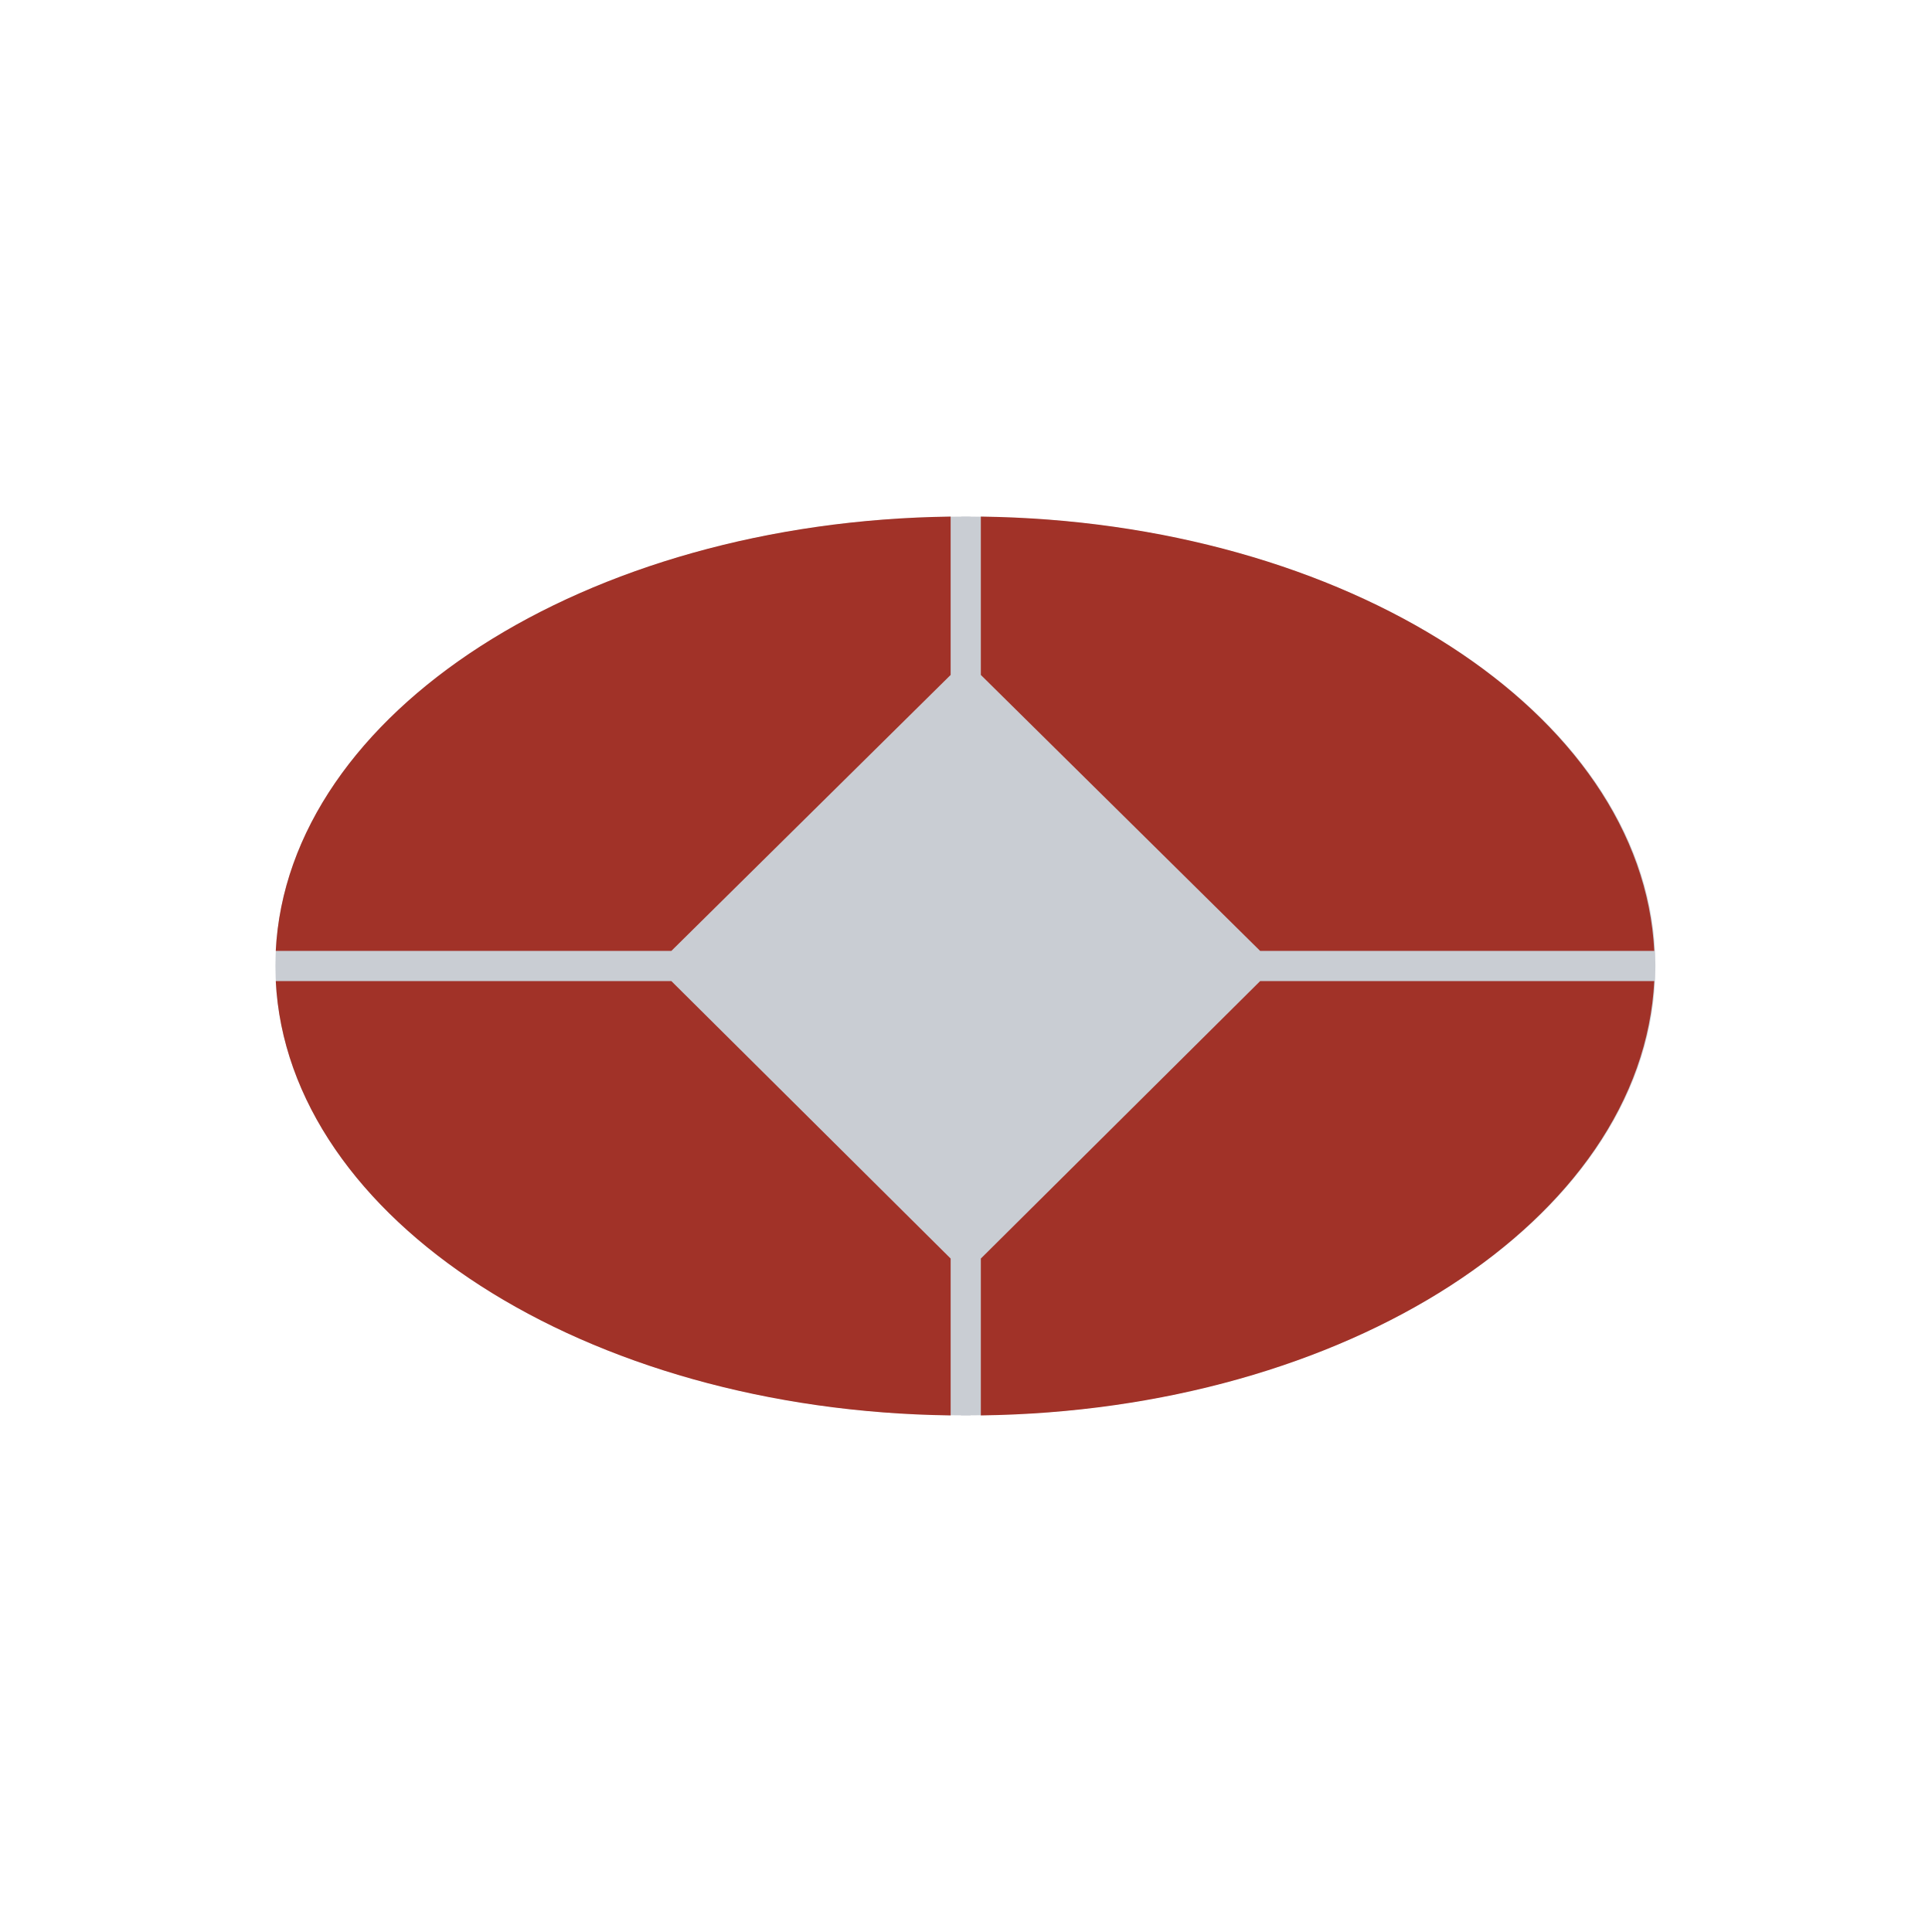 <?xml version="1.0" encoding="utf-8"?>
<!-- Generator: Adobe Illustrator 16.0.0, SVG Export Plug-In . SVG Version: 6.00 Build 0)  -->
<!DOCTYPE svg PUBLIC "-//W3C//DTD SVG 1.1//EN" "http://www.w3.org/Graphics/SVG/1.1/DTD/svg11.dtd">
<svg version="1.1"
	 id="svg3133" sodipodi:docname="BFIS-Logo.svg" inkscape:version="0.48.0 r9654" xmlns:dc="http://purl.org/dc/elements/1.1/" xmlns:cc="http://creativecommons.org/ns#" xmlns:rdf="http://www.w3.org/1999/02/22-rdf-syntax-ns#" xmlns:svg="http://www.w3.org/2000/svg" xmlns:sodipodi="http://sodipodi.sourceforge.net/DTD/sodipodi-0.dtd" xmlns:inkscape="http://www.inkscape.org/namespaces/inkscape"
	 xmlns="http://www.w3.org/2000/svg" xmlns:xlink="http://www.w3.org/1999/xlink" x="0px" y="0px" width="378px" height="378px"
	 viewBox="-148.926 -162.962 378 378" enable-background="new -148.926 -162.962 378 378" xml:space="preserve">
<sodipodi:namedview  inkscape:window-maximized="1" inkscape:window-y="-4" inkscape:window-x="-4" inkscape:window-height="708" inkscape:window-width="1024" fit-margin-bottom="0" inkscape:current-layer="layer1" inkscape:pageshadow="2" inkscape:document-units="px" inkscape:pageopacity="0.0" fit-margin-right="0" fit-margin-left="0" fit-margin-top="0" showgrid="false" inkscape:cy="26.03763" inkscape:cx="205.10312" inkscape:zoom="2.1791789" borderopacity="1.0" bordercolor="#666666" pagecolor="#ffffff" id="base">
	</sodipodi:namedview>
<g id="layer1" transform="translate(-137.754,-503.468)" inkscape:groupmode="layer" inkscape:label="Ebene 1">
	<g id="g104" transform="matrix(0,1.25,1.25,0,-151.972,-35.209)">
	</g>
	<g id="g120" transform="matrix(0,1.25,1.25,0,177.712,555.541)">
		<path id="path122" inkscape:connector-curvature="0" fill="#C9CDD3" d="M49.509,0.001c0-59.552-31.392-107.998-70.342-107.998
			c-38.947,0-70.338,48.447-70.338,107.998c0,59.554,31.391,107.998,70.338,107.998C18.117,107.999,49.509,59.554,49.509,0.001"/>
	</g>
	<g id="g124" transform="matrix(0,1.25,1.25,0,194.79,528.631)">
		<path id="path126" inkscape:connector-curvature="0" fill="#A13228" d="M-1.66,32.474l-43.197-43.72H-69.64
			c0.707,57.19,30.682,103.511,67.98,105.402V32.474z M71.04-11.246H46.489l-43.43,43.72v61.683
			C40.355,92.265,70.333,45.944,71.04-11.246z M-1.66-59.691v-61.918c-37.298,1.891-67.273,48.447-67.98,105.634h24.783
			L-1.66-59.691z M3.059-121.608v61.918l43.43,43.717H71.04C70.333-73.161,40.355-119.717,3.059-121.608"/>
	</g>
	<g id="g128" transform="matrix(1.251,0,0,1.249,177.735,555.543)">
		<path id="path130" inkscape:connector-curvature="0" fill="none" stroke="#C9CDD3" stroke-width="1.499" d="M0.045,49.54V-91.224"
			/>
	</g>
</g>
</svg>
